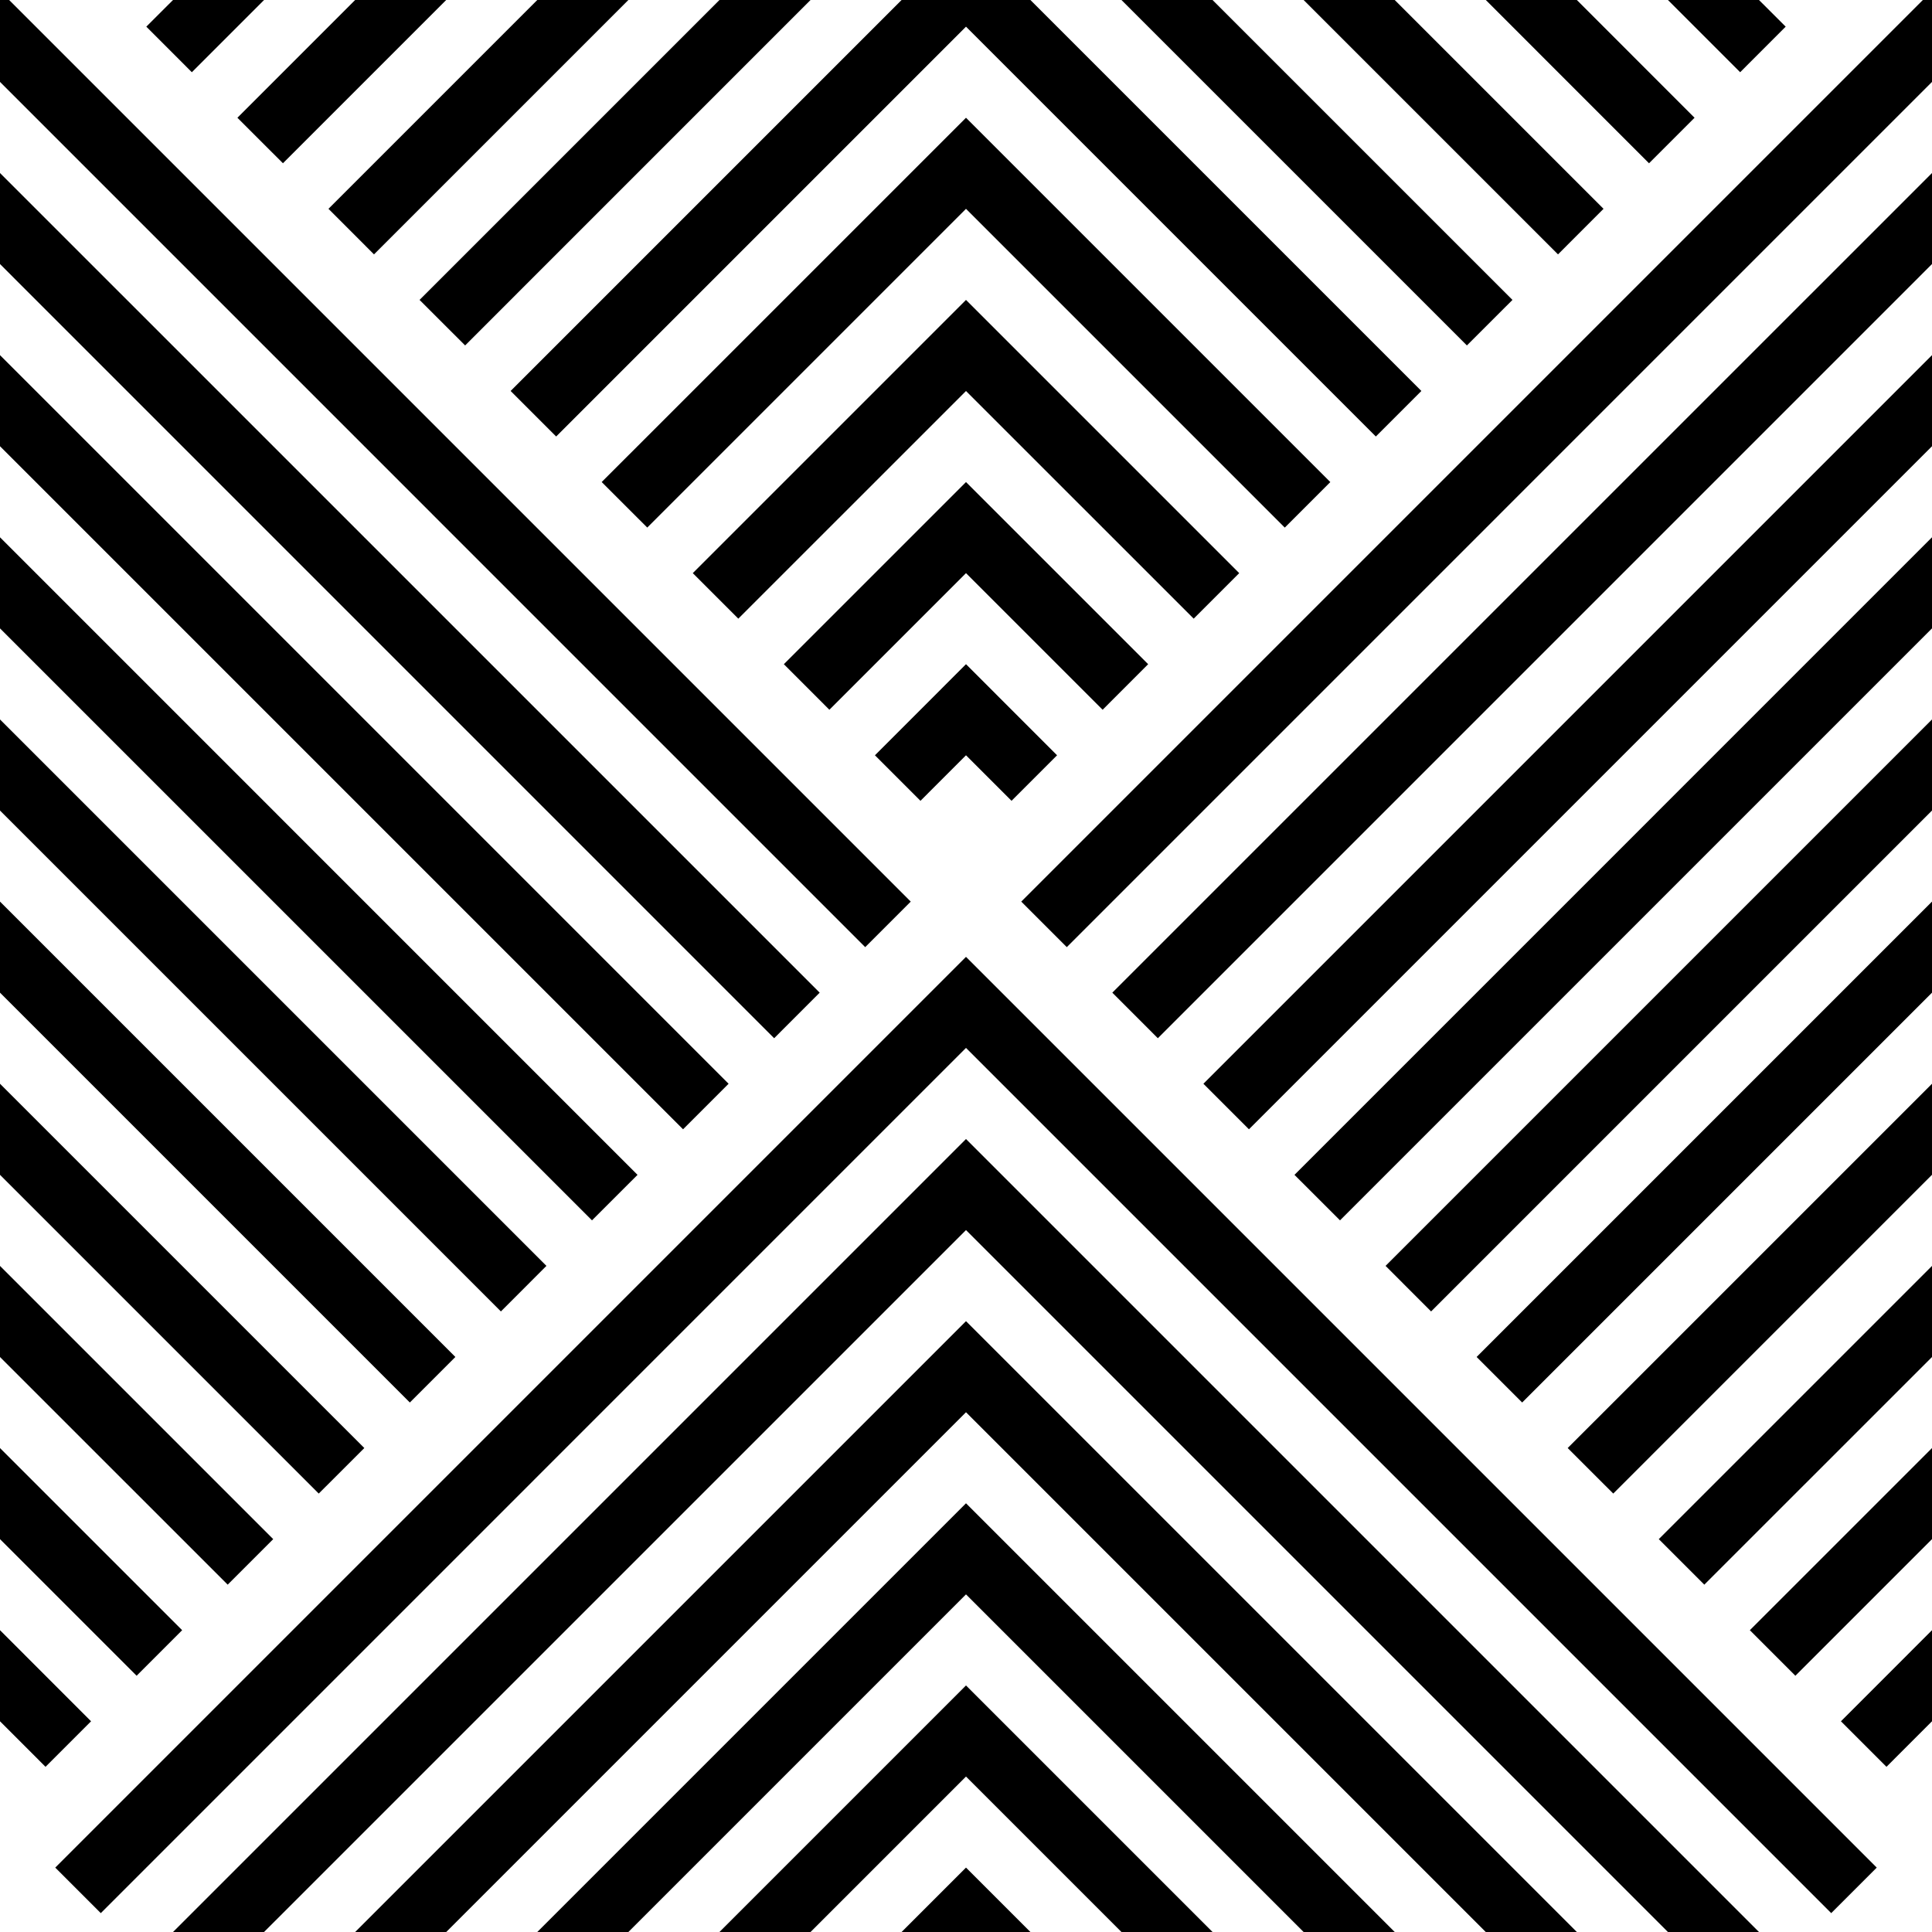 <svg height="60" viewBox="0 0 60 60" width="60" xmlns="http://www.w3.org/2000/svg"><path d="M54.627 0l.829.828-1.414 1.415L51.799 0zM5.373 0l-.829.828 1.414 1.415L8.201 0zM48.97 0l3.656 3.657-1.414 1.414L46.143 0h2.828zM11.029 0L7.373 3.657 8.787 5.07 13.857 0H11.03zm32.285 0l6.485 6.485L48.385 7.9l-7.9-7.9zM16.686 0l-6.485 6.485L11.615 7.9l7.9-7.9zm20.97 0l9.315 9.314-1.415 1.414L34.828 0h2.829zM22.344 0L13.03 9.314l1.415 1.414L25.172 0h-2.829zM32 0l12.142 12.142-1.414 1.414L30 .828 17.272 13.556l-1.414-1.414L28 0zM.284 0l28 28-1.414 1.414L0 2.544V0zM0 5.373l25.456 25.455-1.414 1.415L0 8.2zm0 5.656l22.627 22.628-1.414 1.414L0 13.858zm0 5.657l19.799 19.8-1.414 1.413L0 19.515zm0 5.657l16.97 16.97-1.414 1.415L0 25.172zM0 28l14.142 14.142-1.414 1.414L0 30.828zm0 5.657L11.314 44.97l-1.415 1.414L0 36.485zm0 5.657l8.485 8.485-1.414 1.414L0 42.143v-2.83zm0 5.657l5.657 5.656-1.414 1.415L0 47.799zm0 5.656l2.828 2.829-1.414 1.414L0 53.456zM54.627 60L30 35.373 5.373 60H8.2L30 38.201 51.799 60zm-5.656 0L30 41.03 11.03 60h2.828L30 43.858 46.142 60zm-5.657 0L30 46.686 16.686 60h2.829L30 49.515 40.485 60zm-5.657 0L30 52.343 22.343 60h2.829L30 55.172 34.828 60zM32 60l-2-2-2 2zM59.716 0l-28 28 1.414 1.414L60 2.544V0zM60 5.373L34.544 30.828l1.414 1.415L60 8.2zm0 5.656L37.373 33.657l1.414 1.414L60 13.858zm0 5.657l-19.799 19.8 1.414 1.413L60 19.515zm0 5.657l-16.97 16.97 1.414 1.415L60 25.172zM60 28L45.858 42.142l1.414 1.414L60 30.828zm0 5.657L48.686 44.97l1.415 1.414 9.899-9.9v-2.828zm0 5.657l-8.485 8.485 1.414 1.414L60 42.143v-2.83zm0 5.657l-5.657 5.656 1.414 1.415L60 47.799zm0 5.656l-2.828 2.829 1.414 1.414L60 53.456zM39.9 16.385l1.414-1.414L30 3.657 18.686 14.97l1.415 1.414L30 6.485zm-2.829 2.828l1.414-1.414L30 9.314l-8.485 8.485 1.414 1.414L30 12.143zm-2.828 2.829l1.414-1.415L30 14.971l-5.657 5.656 1.414 1.415L30 17.799zm-2.829 2.828l1.414-1.414L30 20.627l-2.828 2.829 1.414 1.414L30 23.456zM56.87 59.414L58.284 58 30 29.716 1.716 58l1.414 1.414L30 32.544z" fill-rule="evenodd"/></svg>